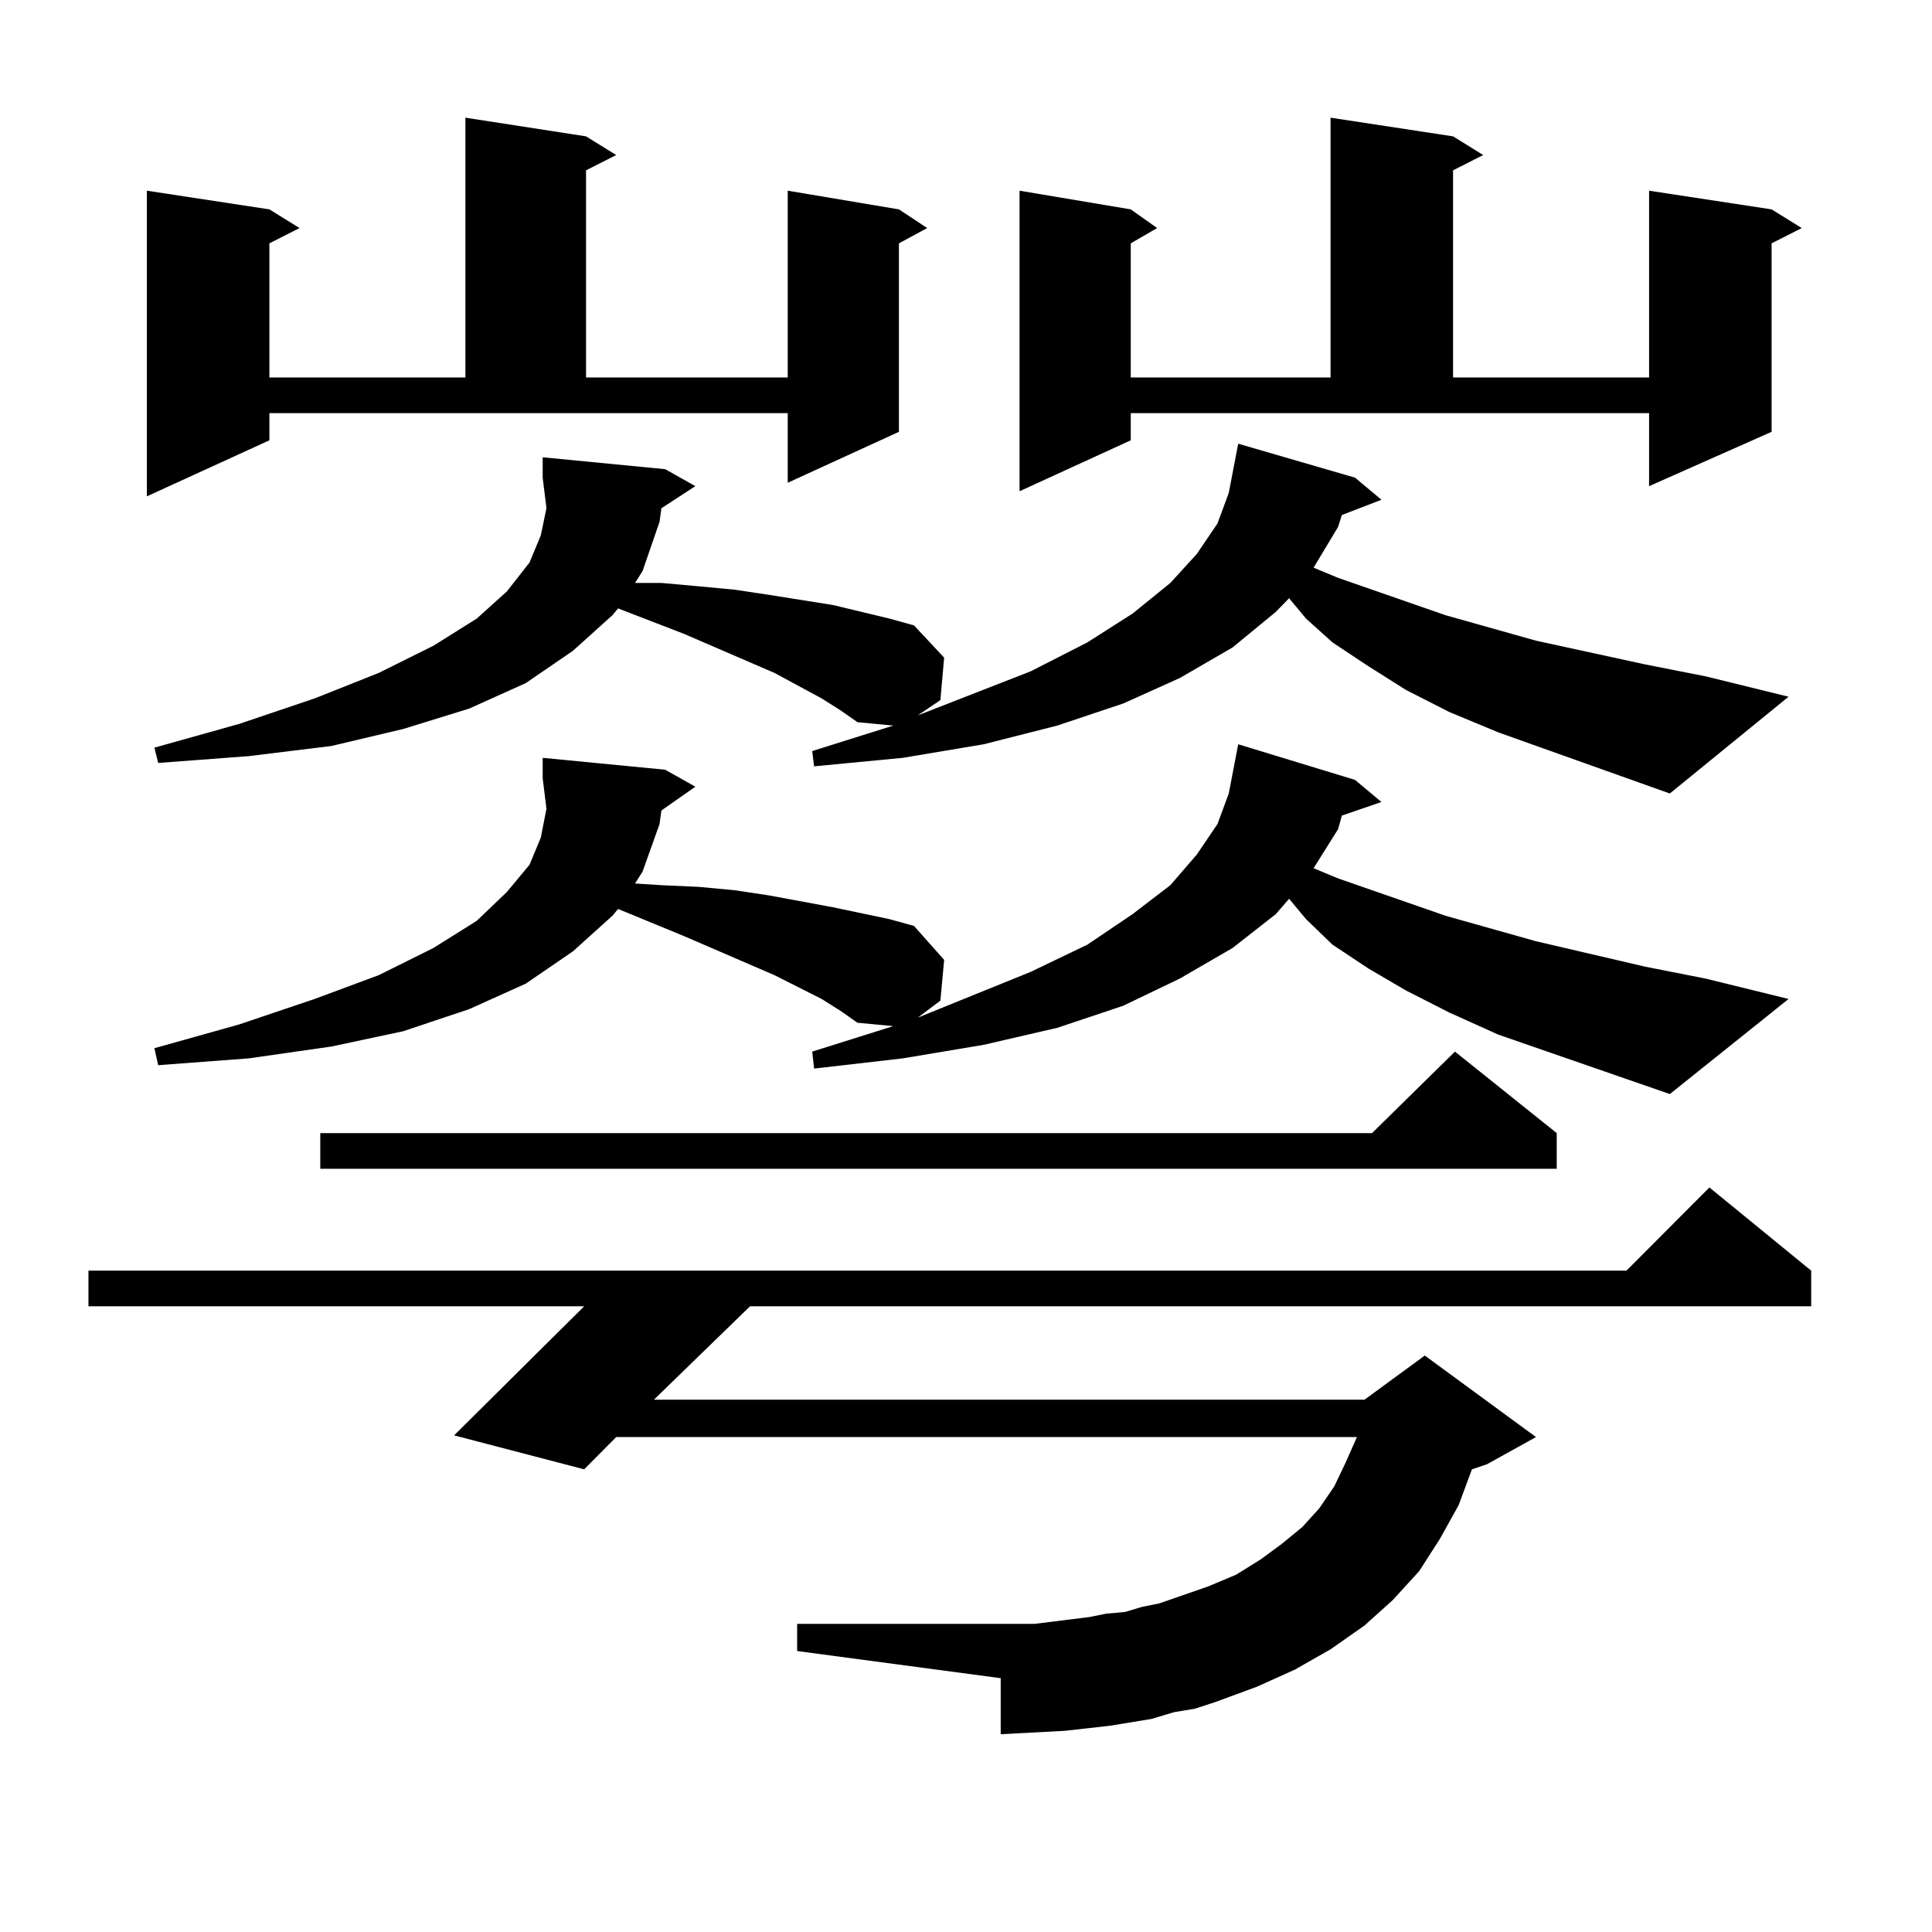 <?xml version="1.0" encoding="utf-8"?>
<!-- Generator: Adobe Illustrator 16.0.0, SVG Export Plug-In . SVG Version: 6.00 Build 0)  -->
<!DOCTYPE svg PUBLIC "-//W3C//DTD SVG 1.1//EN" "http://www.w3.org/Graphics/SVG/1.1/DTD/svg11.dtd">
<svg version="1.1" id="图层_1" xmlns="http://www.w3.org/2000/svg" xmlns:xlink="http://www.w3.org/1999/xlink" x="0px" y="0px"
	 width="1000px" height="1000px" viewBox="0 0 1000 1000" enable-background="new 0 0 1000 1000" xml:space="preserve">
<path d="M607.717,886.203l-11.707,3.516l-21.463,3.516l-23.414,2.637l-33.17,1.758v-29.004L412.6,854.563V840.5h105.363h8.78h8.78
	l28.292-3.516l8.78-1.758l9.756-0.879l8.78-2.637l8.78-1.758l25.365-8.789l14.634-6.152l12.683-7.91l10.731-7.91l10.731-8.789
	l8.78-9.668l7.805-11.426l5.854-12.305l5.854-13.184H318.943l-16.585,16.699l-67.315-17.578l67.315-66.797H45.779v-18.457h796.078
	l42.926-43.066l52.682,43.066v18.457H388.21l-49.755,48.34h367.796l31.219-22.852l57.56,42.188l-25.365,14.063l-7.805,2.637
	l-6.829,18.457l-9.756,17.578l-10.731,16.699l-13.658,14.941l-14.634,13.184l-17.561,12.305l-18.536,10.547l-19.512,8.789
	l-21.463,7.91l-10.731,3.516L607.717,886.203z M139.436,227.902l-63.413,29.004V98.703l63.413,9.668l15.609,9.668l-15.609,7.91
	v69.434h101.461V60.91l62.438,9.668l15.609,9.668l-15.609,7.91v107.227h104.388v-96.68l57.56,9.668l14.634,9.668l-14.634,7.91
	v97.559l-57.56,26.367V213.84H139.436V227.902z M864.296,410.715l-88.778-31.641l-25.365-10.547l-22.438-11.426l-19.512-12.305
	l-18.536-12.305l-13.658-12.305l-8.78-10.547l-6.829,7.031l-22.438,18.457l-27.316,15.82l-29.268,13.184l-34.146,11.426
	l-38.048,9.668l-41.95,7.031l-45.853,4.395l-0.976-7.91l41.95-13.184l-18.536-1.758l-8.78-6.152l-9.756-6.152l-24.39-13.184
	l-46.828-20.215l-34.146-13.184l-2.927,3.516l-20.487,18.457l-24.39,16.699l-29.268,13.184l-34.146,10.547l-37.072,8.789
	l-42.926,5.273l-46.828,3.516l-1.951-7.91l43.901-12.305l39.023-13.184l33.17-13.184l28.292-14.063l22.438-14.063l15.609-14.063
	l11.707-14.941l5.854-14.063l2.927-14.063l-1.951-15.82v-10.547l63.413,6.152l15.609,8.789l-17.561,11.426l-0.976,7.031
	l-8.78,25.488l-3.902,6.152h13.658l19.512,1.758l18.536,1.758l17.561,2.637l33.17,5.273l29.268,7.031l12.683,3.516l15.609,16.699
	l-1.951,21.973l-11.707,7.91l58.535-22.852l29.268-14.941l23.414-14.941l19.512-15.82l13.658-14.941l10.731-15.82l5.854-15.82
	l4.878-25.488l60.486,17.578l13.658,11.426l-20.487,7.91l-1.951,6.152L679.91,293.82l12.683,5.273l55.608,19.336l46.828,13.184
	l56.584,12.305l31.219,6.152l42.926,10.547L864.296,410.715z M864.296,566.281l-88.778-30.762l-25.365-11.426l-22.438-11.426
	l-19.512-11.426l-18.536-12.305l-13.658-13.184l-8.78-10.547l-6.829,7.91l-22.438,17.578l-27.316,15.82l-29.268,14.063
	l-34.146,11.426l-38.048,8.789l-41.95,7.031l-45.853,5.273l-0.976-8.789l41.95-13.184l-18.536-1.758l-8.78-6.152l-9.756-6.152
	l-24.39-12.305l-46.828-20.215l-34.146-14.063l-2.927,3.516l-20.487,18.457l-24.39,16.699l-29.268,13.184l-34.146,11.426
	l-37.072,7.91l-42.926,6.152l-46.828,3.516l-1.951-8.789l43.901-12.305l39.023-13.184l33.17-12.305l28.292-14.063l22.438-14.063
	l15.609-14.941l11.707-14.063l5.854-14.063l2.927-14.941l-1.951-15.82v-10.547l63.413,6.152l15.609,8.789l-17.561,12.305
	l-0.976,7.031l-8.78,24.609l-3.902,6.152l13.658,0.879l19.512,0.879l18.536,1.758l17.561,2.637l33.17,6.152l29.268,6.152
	l12.683,3.516l15.609,17.578l-1.951,21.094l-11.707,8.789L533.572,503l29.268-14.063l23.414-15.82l19.512-14.941l13.658-15.82
	l10.731-15.82l5.854-15.82l4.878-25.488l60.486,18.457l13.658,11.426l-20.487,7.031l-1.951,7.031l-12.683,20.215l12.683,5.273
	l55.608,19.336l46.828,13.184l56.584,13.184l31.219,6.152l42.926,10.547L864.296,566.281z M805.761,586.496v18.457H165.776v-18.457
	h544.377l42.926-42.188L805.761,586.496z M585.278,227.902l-57.56,26.367V98.703l57.56,9.668l13.658,9.668l-13.658,7.91v69.434
	H688.69V60.91l63.413,9.668l15.609,9.668l-15.609,7.91v107.227h101.461v-96.68l63.413,9.668l15.609,9.668l-15.609,7.91v97.559
	l-63.413,28.125V213.84H585.278V227.902z"/>
</svg>
